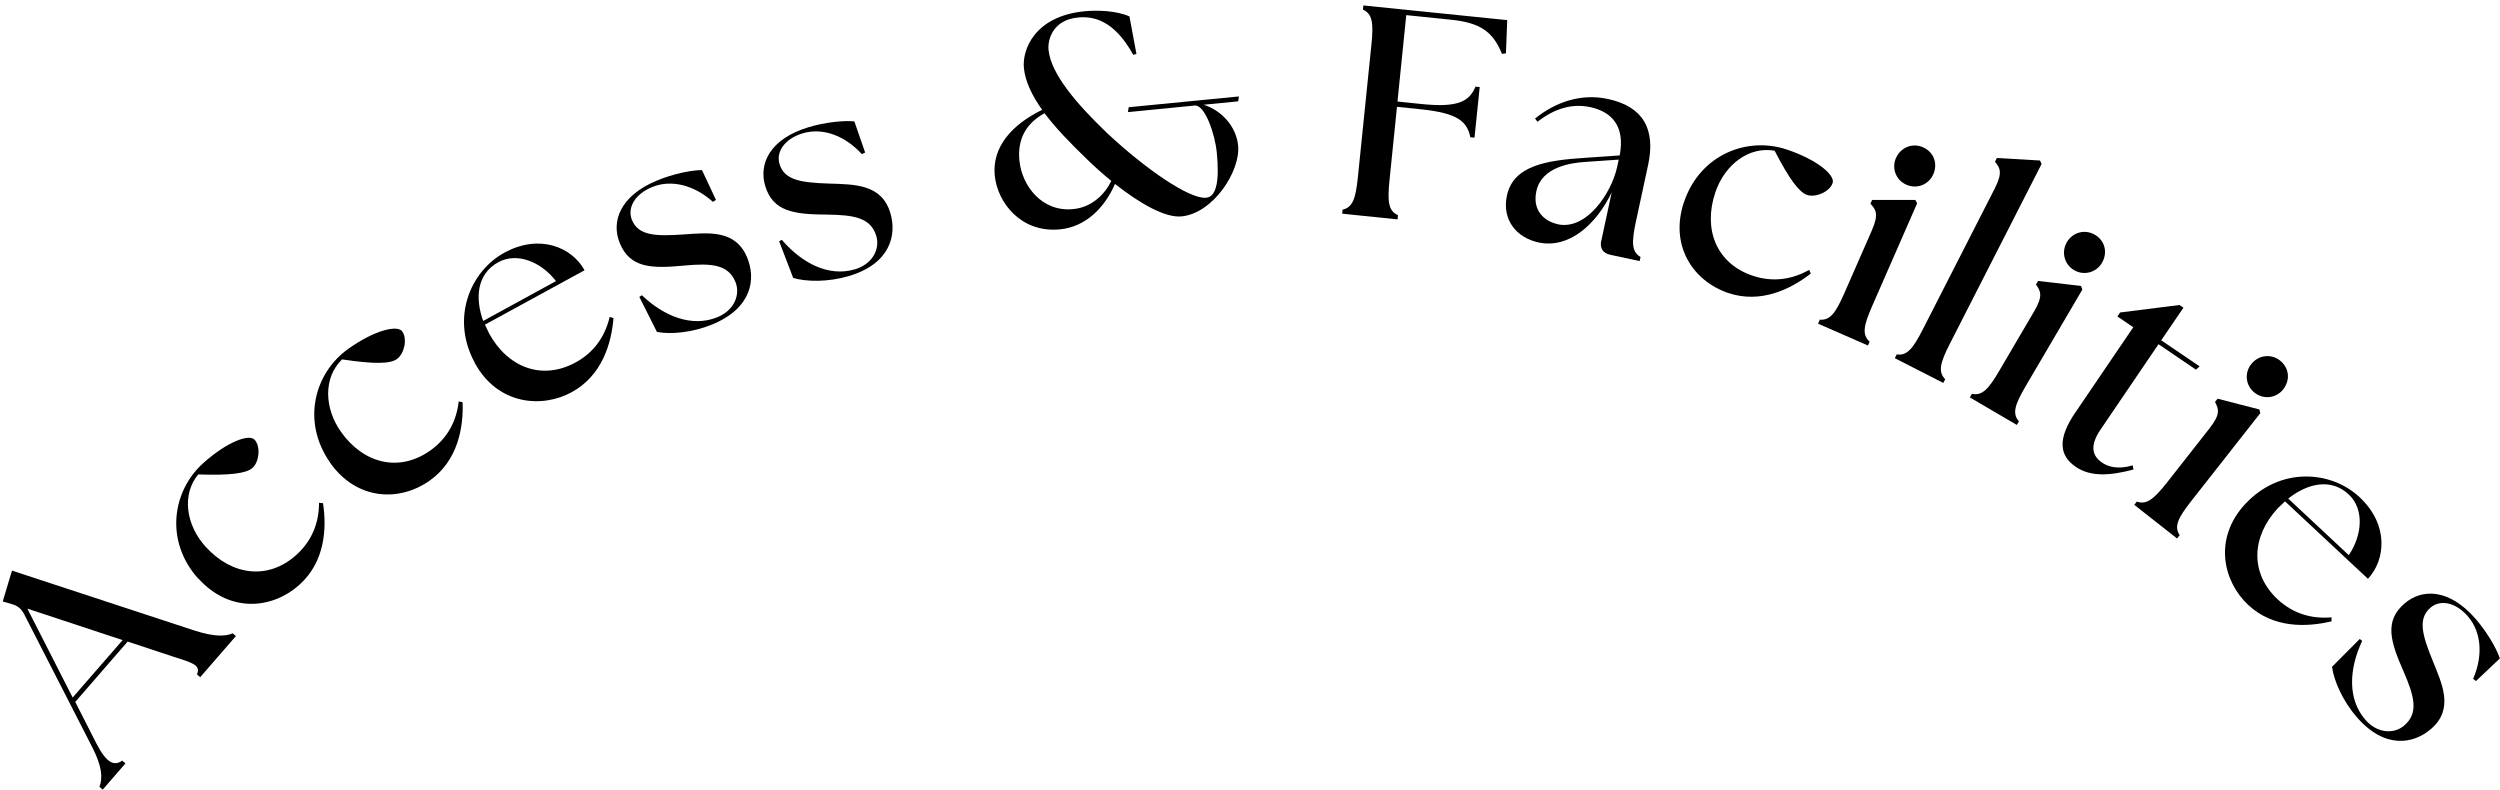 <svg width="424" height="134" viewBox="0 0 424 134" fill="none" xmlns="http://www.w3.org/2000/svg">
<g clip-path="url(#clip0_3376_1706)">
<path d="M16.859 133.467C17.435 131.943 17.333 130.048 15.675 126.782L4.099 104.173C3.592 103.208 2.949 102.7 1.967 102.447L0.461 102.007L2.035 96.777L32.953 106.931C36.422 108.048 38.284 107.93 39.469 107.405L40.01 107.879L33.952 114.851L33.41 114.377C34.087 112.753 32.632 112.414 29.163 111.297L21.649 108.81L12.764 119.048L16.318 126.037C17.993 129.303 19.296 130.031 20.735 128.999L21.276 129.473L17.418 133.923L16.876 133.45L16.859 133.467ZM20.786 108.556L4.641 103.225L12.324 118.303L20.786 108.573V108.556Z" fill="black"/>
<path d="M33.631 98.148C27.928 91.802 29.181 83.306 34.461 78.551C38.505 74.929 42.245 73.542 43.193 74.591C44.242 75.759 43.954 78.331 42.837 79.346C41.788 80.294 39.03 80.649 33.614 80.463C30.771 83.915 31.567 89.06 34.833 92.682C39.284 97.623 45.461 98.436 50.25 94.12C53.042 91.615 54.108 88.468 54.108 85.269L54.785 85.337C55.428 89.551 55.157 95.254 50.774 99.18C46.121 103.36 38.911 103.969 33.648 98.114L33.631 98.148Z" fill="black"/>
<path d="M56.02 78.5C51.095 71.545 53.295 63.253 59.1 59.14C63.533 55.993 67.409 55.062 68.221 56.213C69.135 57.499 68.56 60.02 67.307 60.9C66.157 61.73 63.381 61.763 58.017 60.951C54.801 64.048 55.004 69.243 57.813 73.22C61.655 78.653 67.697 80.142 72.96 76.419C76.023 74.253 77.444 71.24 77.8 68.076L78.46 68.228C78.612 72.476 77.681 78.111 72.875 81.513C67.781 85.117 60.538 84.914 55.986 78.483L56.02 78.5Z" fill="black"/>
<path d="M80.541 61.559C76.394 53.994 79.745 46.023 85.533 42.859C91.541 39.576 97.024 41.962 99.139 45.837L82.25 55.06L82.944 56.533C86.125 62.371 91.964 64.554 97.616 61.474C100.916 59.68 102.676 56.854 103.404 53.74L104.047 53.96C103.708 58.191 102.134 63.691 96.956 66.517C92.014 69.225 84.467 68.768 80.524 61.559H80.541ZM94.299 47.682C91.727 44.348 87.682 42.791 84.585 44.433C80.778 46.464 80.591 50.66 81.945 54.434L94.282 47.682H94.299Z" fill="black"/>
<path d="M111.426 56.314L108.431 50.357L108.854 50.069C112.729 53.742 117.4 55.502 121.597 53.826C124.525 52.675 125.608 49.968 124.728 47.818C123.492 44.806 120.615 44.62 116.012 45.043C110.461 45.568 106.857 45.466 105.114 41.235C103.641 37.665 105.063 33.248 111.443 30.608C114.117 29.508 117.197 28.848 119.058 28.848L121.428 33.908L120.903 34.229C117.941 31.555 114.015 30.32 110.597 31.725C107.635 32.943 106.349 35.278 107.178 37.309C108.261 39.932 111.071 40.102 115.877 39.763C120.158 39.475 124.745 38.9 126.725 43.689C128.197 47.26 127.605 52.218 120.801 55.028C117.366 56.432 113.711 56.737 111.443 56.297L111.426 56.314Z" fill="black"/>
<path d="M134.526 47.141L132.14 40.913L132.597 40.676C136.083 44.721 140.55 46.938 144.9 45.703C147.929 44.856 149.283 42.284 148.623 40.033C147.692 36.92 144.849 36.446 140.229 36.395C134.661 36.361 131.073 35.887 129.77 31.504C128.67 27.815 130.532 23.55 137.149 21.57C139.924 20.741 143.055 20.403 144.9 20.589L146.727 25.869L146.169 26.14C143.478 23.178 139.721 21.553 136.167 22.603C133.104 23.517 131.581 25.716 132.207 27.815C133.02 30.54 135.795 30.98 140.618 31.132C144.9 31.284 149.537 31.183 151.009 36.141C152.109 39.847 151.009 44.721 143.969 46.82C140.415 47.869 136.743 47.801 134.526 47.141Z" fill="black"/>
<path d="M189.102 31.2C187.308 35.312 184.093 38.477 179.761 38.9C173.194 39.543 169.167 34.381 168.71 29.778C168.253 25.074 171.401 21.249 176.748 18.626C175.022 16.189 173.871 13.803 173.651 11.535C173.347 8.506 175.394 2.735 183.974 1.906C185.954 1.72 189.221 1.754 191.556 2.786L192.741 9.149L192.199 9.301C188.916 3.344 185.379 2.718 182.807 2.972C178.61 3.378 177.662 6.644 177.831 8.455C178.238 12.55 182.604 17.627 187.782 22.586C194.196 28.594 201.744 33.823 204.57 33.535C206.33 33.366 206.838 30.607 206.364 25.852C206.059 22.721 204.35 17.729 202.624 17.898L191.302 19.015L191.421 18.186L210.121 16.358L210.002 17.187L204.147 17.763C207.21 18.744 209.664 21.452 209.985 24.684C210.408 29.034 205.754 36.175 200.39 36.7C197.665 36.971 193.451 34.618 189.085 31.183L189.102 31.2ZM182.011 35.464C185.193 35.16 187.376 32.943 188.476 30.692C187.038 29.507 185.582 28.221 184.178 26.834C181.588 24.329 179.084 21.774 177.154 19.201C173.854 21.012 172.551 23.787 172.89 27.223C173.313 31.521 176.714 35.989 182.011 35.464Z" fill="black"/>
<path d="M227.687 35.565C229.414 35.176 229.921 33.704 230.294 30.065L232.595 7.541C232.967 3.902 232.764 2.345 231.157 1.635L231.224 0.924L255.627 3.412L255.407 9.047L254.731 9.132C253.224 5.408 251.092 3.852 246.083 3.344L238.501 2.565L237.012 17.221L241.107 17.644C247.267 18.27 249.163 17.238 250.246 14.699L250.957 14.767L250.077 23.347L249.366 23.279C248.824 20.572 247.183 19.184 241.023 18.541L236.927 18.118L235.658 30.59C235.286 34.228 235.489 35.785 237.097 36.496L237.029 37.207L227.637 36.242L227.704 35.532L227.687 35.565Z" fill="black"/>
<path d="M271.585 40.812L273.345 32.622C270.722 38.088 266.085 42.234 260.924 41.117C257.251 40.322 254.679 37.326 255.576 33.163C256.676 28.052 262.311 27.189 268.844 26.766L274.699 26.36C275.647 21.419 273.379 18.965 269.707 18.169C266.931 17.577 263.936 18.169 260.754 20.657L260.348 20.099C263.868 17.272 268.167 15.817 272.685 16.782C278.693 18.068 280.825 21.909 279.522 27.968L277.457 37.546C276.696 41.117 276.713 42.691 278.236 43.588L278.084 44.282L273.125 43.215C271.839 42.945 271.297 42.099 271.568 40.795L271.585 40.812ZM264.19 38.037C269.047 39.086 273.26 32.825 274.259 28.357L274.53 27.071L268.894 27.46C266.424 27.612 261.448 28.306 260.568 32.419C259.857 35.702 261.905 37.529 264.19 38.02V38.037Z" fill="black"/>
<path d="M285.615 34.246C288.357 26.173 296.378 23.093 303.097 25.378C308.241 27.121 311.271 29.71 310.814 31.047C310.306 32.536 307.92 33.552 306.481 33.061C305.128 32.604 303.469 30.387 300.981 25.564C296.581 24.769 292.486 27.984 290.929 32.604C288.797 38.899 291.115 44.687 297.224 46.752C300.778 47.953 304.044 47.344 306.837 45.77L307.108 46.396C303.757 49.002 298.646 51.575 293.078 49.679C287.172 47.666 283.094 41.675 285.615 34.229V34.246Z" fill="black"/>
<path d="M308.613 54.215C310.373 54.367 311.303 53.115 312.776 49.781L317.463 39.086C318.665 36.344 318.174 35.566 317.226 34.55L317.514 33.907H324.842L325.146 34.482L317.531 51.879C316.059 55.23 315.771 56.77 317.091 57.955L316.803 58.598L308.342 54.892L308.63 54.249L308.613 54.215ZM321.559 26.799C322.354 24.989 324.368 24.193 326.128 24.972C327.99 25.784 328.683 27.747 327.888 29.558C327.109 31.318 325.113 32.113 323.336 31.335C321.559 30.556 320.78 28.559 321.559 26.782V26.799Z" fill="black"/>
<path d="M321.662 60.103C323.405 60.374 324.421 59.173 326.079 55.923L338.314 31.96C339.668 29.287 339.228 28.491 338.348 27.425L338.67 26.799L345.981 27.222L346.251 27.814L330.699 58.293C329.041 61.542 328.668 63.065 329.904 64.317L329.582 64.943L321.357 60.746L321.679 60.12L321.662 60.103Z" fill="black"/>
<path d="M334.437 66.789C336.164 67.161 337.247 66.027 339.091 62.862L344.997 52.793C346.52 50.204 346.114 49.392 345.302 48.258L345.657 47.649L352.934 48.495L353.171 49.104L343.559 65.486C341.714 68.633 341.24 70.139 342.408 71.459L342.053 72.069L334.082 67.398L334.437 66.789ZM350.531 41.082C351.53 39.373 353.611 38.832 355.287 39.813C357.047 40.846 357.487 42.876 356.488 44.586C355.507 46.244 353.425 46.785 351.767 45.821C350.108 44.839 349.567 42.758 350.531 41.099V41.082Z" fill="black"/>
<path d="M352.021 69.902L361.802 55.5L359.112 53.673L359.568 52.996L369.638 51.727L370.315 52.184L366.541 57.717L373.056 62.134L372.43 62.693L366.084 58.377L356.268 72.83C354.492 75.436 354.695 77.23 356.539 78.482C357.47 79.108 359.145 79.7 361.701 78.922L361.836 79.633C357.876 80.682 354.593 80.902 352.072 79.193C349.212 77.247 348.924 74.42 352.021 69.885V69.902Z" fill="black"/>
<path d="M362.396 85.065C364.054 85.657 365.273 84.676 367.54 81.816L374.75 72.627C376.594 70.274 376.323 69.394 375.663 68.176L376.103 67.618L383.194 69.445L383.347 70.071L371.619 84.998C369.368 87.874 368.691 89.296 369.673 90.768L369.233 91.327L361.973 85.624L362.413 85.065H362.396ZM381.807 61.762C383.025 60.205 385.174 59.951 386.68 61.136C388.271 62.388 388.457 64.47 387.239 66.027C386.037 67.55 383.905 67.804 382.382 66.602C380.859 65.418 380.605 63.268 381.807 61.762Z" fill="black"/>
<path d="M380.84 85.438C386.729 79.126 395.343 79.803 400.166 84.305C405.176 88.975 404.617 94.932 401.605 98.165L387.542 85.032L386.357 86.149C381.822 91.006 381.568 97.234 386.272 101.634C389.014 104.189 392.246 104.985 395.428 104.697V105.374C391.282 106.372 385.579 106.609 381.28 102.581C377.168 98.74 375.222 91.446 380.84 85.421V85.438ZM398.356 94.154C400.708 90.668 400.928 86.335 398.406 83.915C395.292 80.937 391.231 82.071 388.083 84.558L398.356 94.154Z" fill="black"/>
<path d="M395.514 113.09L400.218 108.368L400.624 108.69C398.357 113.53 398.171 118.522 401.081 121.974C403.095 124.394 406.006 124.564 407.766 123.041C410.22 120.925 409.492 118.133 407.648 113.885C405.397 108.791 404.348 105.322 407.817 102.344C410.744 99.822 415.381 99.771 419.9 105.001C421.795 107.201 423.386 109.908 423.978 111.668L419.917 115.51L419.443 115.121C421.051 111.465 420.983 107.353 418.563 104.544C416.481 102.124 413.841 101.633 412.2 103.071C410.051 104.933 410.778 107.641 412.606 112.108C414.214 116.085 416.211 120.265 412.301 123.633C409.374 126.154 404.483 127.153 399.677 121.585C397.257 118.776 395.818 115.391 395.514 113.107V113.09Z" fill="black"/>
</g>
<defs>
<clipPath id="clip0_3376_1706">
<rect width="423.517" height="132.998" fill="white" transform="translate(0.461 0.924)"/>
</clipPath>
</defs>
</svg>
